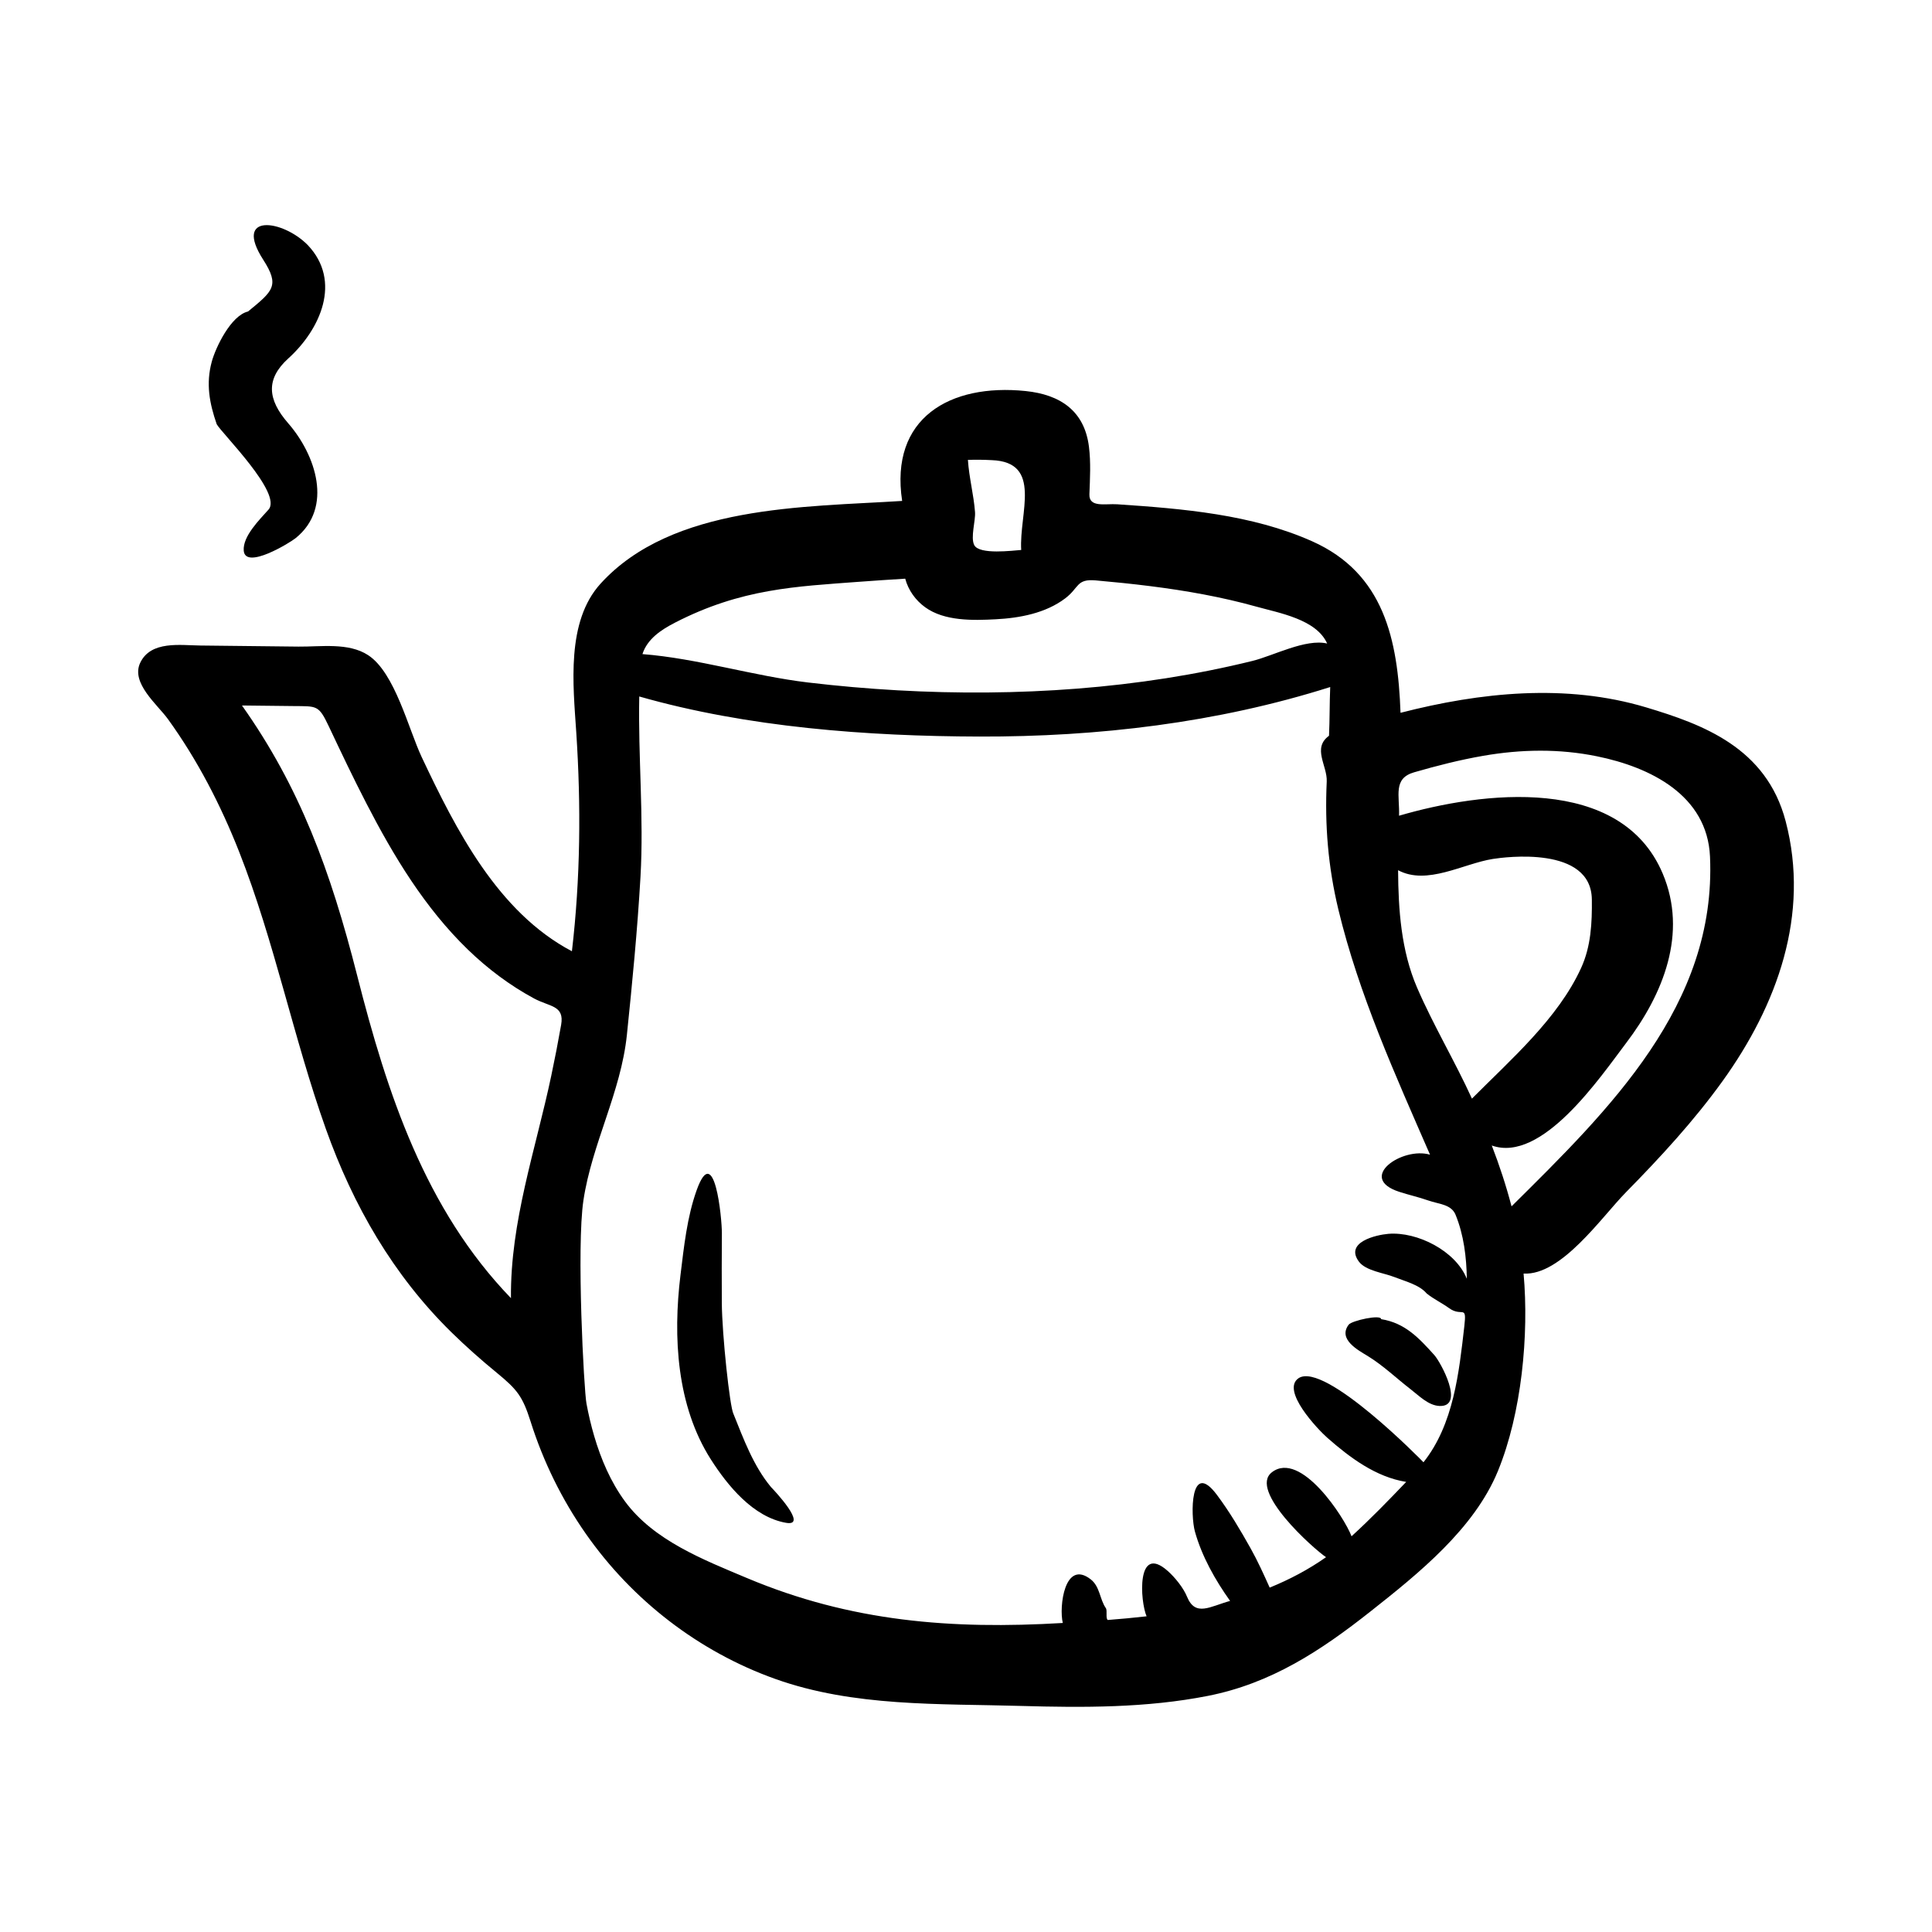 <?xml version="1.0" encoding="UTF-8"?>
<!-- Uploaded to: ICON Repo, www.svgrepo.com, Generator: ICON Repo Mixer Tools -->
<svg fill="#000000" width="800px" height="800px" version="1.1" viewBox="144 144 512 512" xmlns="http://www.w3.org/2000/svg">
 <g>
  <path d="m580.27 331.47c-21.262-6.387-43.938-4.016-65.117 1.43-0.699-19.477-4.418-36.965-23.406-45.449-16.031-7.152-34.359-8.645-51.664-9.812-3.125-0.211-7.512 0.961-7.379-2.641 0.156-4.203 0.402-8.457-0.125-12.641-1.203-9.508-7.617-13.777-16.766-14.727-20.082-2.066-36.078 7.148-32.734 29.121-25.867 1.652-60.938 1.055-79.918 21.914-9.176 10.078-7.266 26.887-6.445 39.414 1.281 19.398 1.109 38.688-1.152 58.012-19.633-10.344-30.727-32.215-39.801-51.438-3.516-7.453-7.09-22.371-14.188-27.02-5.215-3.422-12.59-2.211-18.477-2.277-8.691-0.098-17.375-0.188-26.066-0.289-5.231-0.055-13.059-1.336-15.871 4.57-2.559 5.367 4.578 11.094 7.352 14.938 7.824 10.832 13.969 22.738 18.863 35.156 9.422 23.926 14.367 49.289 22.992 73.48 7.238 20.297 17.82 38.688 33.262 53.855 3.848 3.773 7.883 7.344 12.062 10.766 5.422 4.449 6.82 6.273 8.922 12.891 3.344 10.586 8.281 20.656 14.641 29.746 12.316 17.617 29.945 31.242 50.219 38.473 20.809 7.422 43.348 6.519 65.137 7.148 16.48 0.473 33.242 0.535 49.473-2.66 16.781-3.305 29.91-11.949 43.172-22.43 12.641-9.977 27.422-21.852 33.703-37.152 6.293-15.336 8.262-36.078 6.805-52.34 10.004 0.574 20.668-14.965 27.109-21.523 9.133-9.289 18.008-18.906 25.629-29.492 14.484-20.137 23.211-44.098 16.711-68.875-5.121-19.492-21.953-25.648-36.941-30.148zm-14.414 50.902c0.07 6.203-0.227 12.414-2.832 18.121-6.121 13.441-18.715 24.363-28.945 34.652-4.535-9.957-10.227-19.422-14.559-29.457-4.195-9.734-4.953-20.609-5.012-31.074 7.672 4.102 17.215-1.734 25.105-2.984 3.109-0.492 26.086-3.586 26.242 10.742zm-159.06-116.43c13.602 0.48 7.234 14.121 7.836 23.805-2.121 0.145-11.098 1.336-12.445-1.289-1.043-2.031 0.383-6.465 0.203-8.758-0.352-4.644-1.586-9.168-1.883-13.824 2.098-0.07 4.191-0.047 6.289 0.066 3.57 0.121-2.078-0.078 0 0zm-35.242 32.246c4.109-0.316 8.223-0.57 12.34-0.832 0.812 3.047 2.731 5.727 5.281 7.57 5.125 3.715 12.68 3.508 18.711 3.188 6.363-0.328 13.227-1.613 18.418-5.551 3.727-2.828 2.906-5.211 8.082-4.75 4.797 0.422 9.594 0.91 14.379 1.512 9.531 1.199 19.02 2.875 28.277 5.465 5.934 1.664 15.809 3.324 18.668 9.75-5.699-1.34-14.238 3.238-19.805 4.613-7.551 1.859-15.191 3.379-22.871 4.586-15.648 2.457-31.488 3.641-47.332 3.777-15.887 0.137-31.781-0.781-47.551-2.648-14.629-1.738-29.32-6.387-43.898-7.523 1.301-4.047 4.984-6.453 8.57-8.305 17.656-9.113 32.246-9.598 48.73-10.852zm-163.43 32.773c4.555 0.051 9.113 0.102 13.668 0.152 6.176 0.066 6.644-0.312 9.285 5.25 3.266 6.914 6.543 13.828 10.062 20.625 7.199 13.941 15.48 27.652 26.832 38.641 5.25 5.082 11.133 9.508 17.574 12.984 4.152 2.238 8.074 1.785 7.16 6.992-0.797 4.519-1.672 9.023-2.625 13.523-4.144 19.613-10.871 38.621-10.672 58.895-22.758-23.562-32.832-54.352-40.734-85.422-7.125-28.035-15.262-50.043-30.551-71.641zm280.06 178.24c-4.875 3.199 5.09 13.637 7.547 15.805 5.984 5.266 12.855 10.418 20.922 11.715-4.684 4.914-9.473 9.836-14.48 14.41-1.898-5.019-13.48-22.824-21.098-16.973-6.293 4.82 10.941 20.227 14.34 22.512-4.641 3.266-9.684 5.926-14.934 8.062-1.551-3.445-3.184-7.07-5.027-10.352-2.769-4.934-5.543-9.648-8.941-14.203-7.16-9.586-7.019 5.516-5.848 9.691 1.824 6.559 5.387 12.879 9.324 18.391-5.336 1.461-9.195 4.301-11.418-1.125-0.969-2.371-3.211-5.129-5.106-6.812-8.367-7.426-7.324 8.055-5.606 12.016-3.426 0.387-6.856 0.711-10.297 0.973-0.629-0.504-0.035-2.469-0.516-3.164-1.617-2.336-1.547-5.684-3.969-7.586-6.961-5.453-8.469 7.305-7.426 11.543-29.477 1.75-56.168-0.324-83.715-11.914-11.48-4.836-24.719-9.957-32.324-20.328-3.785-5.164-6.34-11.145-8.137-17.262-0.836-2.84-1.512-5.727-2.055-8.641-0.672-3.512-2.68-41.453-0.805-53.871 2.262-15.027 9.941-28.633 11.516-43.832 1.414-13.715 2.785-27.668 3.602-41.855 0.918-15.957-0.648-31.871-0.324-47.828 28.66 8.188 60.445 10.539 90.125 10.621 31.355 0.09 63.027-3.621 92.984-13.125-0.18 4.301-0.117 8.613-0.316 12.914-4.516 3.285-0.414 7.934-0.605 12.113-0.539 11.645 0.363 22.586 3.082 33.93 5.441 22.59 15.059 43.762 24.293 64.98-7.34-2.191-19.523 6.152-8.141 9.844 2.535 0.828 5.195 1.406 7.688 2.293 2.75 0.977 6.051 0.969 7.215 3.769 2.191 5.359 2.898 11.234 2.992 16.988-2.969-7.426-13.145-12.543-20.789-11.922-3.254 0.273-11.652 2.203-7.809 7.371 1.828 2.449 6.641 2.984 9.41 4.09 2.691 1.074 6.586 2.016 8.531 4.328 1.805 1.473 4.055 2.527 5.953 3.906 3.422 2.469 4.719-1.145 4.047 4.727-1.426 12.379-2.828 26.031-10.832 36.117-0.398-0.43-26.074-26.676-33.055-22.316zm51.152-61.633c13.305 4.731 28.676-18.008 35.648-27.211 9.766-12.879 16.348-29.02 9.645-44.863-11.129-26.277-47.855-21.758-69.867-15.32 0.195-5.359-1.672-9.875 4.012-11.512 6.027-1.742 12.117-3.293 18.309-4.367 10.039-1.742 20.129-1.91 30.133 0.133 14.117 2.871 29.23 10.293 29.953 26.574 1.762 39.367-26.746 67.078-52.594 92.691-1.426-5.438-3.199-10.848-5.238-16.125z"/>
  <path d="m524.12 503.12c-4.086-4.527-7.754-8.52-14.102-9.531 0-1.328-7.777 0.383-8.602 1.461-2.941 3.898 2.555 6.785 5.082 8.332 4.082 2.504 7.57 5.883 11.34 8.793 2.172 1.668 4.691 4.301 7.652 4.422 6.793 0.266 0.316-11.594-1.371-13.477-0.559-0.621 2.547 2.84 0 0z"/>
  <path d="m215.15 279.06c-2.309 2.606-6.852 7.043-6.559 10.852 0.387 5.176 12.203-2.035 13.773-3.316 10.02-8.102 5.305-22.059-1.988-30.426-5.566-6.383-5.941-11.773 0.039-17.191 8.484-7.68 14.258-20.48 5.113-30.066-6.613-6.707-19.766-8.539-11.785 3.894 4.43 6.906 2.66 8.273-4.016 13.742-4.523 1.078-8.574 9.477-9.613 13.32-1.57 5.793-0.629 10.926 1.316 16.551 1.332 2.414 17.512 18.367 13.719 22.641z"/>
  <path d="m335.29 489.32c-0.055-6.168-0.012-12.328 0.016-18.496 0.016-4.07-1.984-24.535-6.68-11.418-2.551 7.109-3.371 15.008-4.289 22.484-2.016 16.402-1.023 34.668 8.066 48.898 4.414 6.906 11.176 15.25 19.906 16.773 6.019 1.055-3.238-8.711-4-9.488-4.641-5.582-7.262-12.742-9.941-19.391-0.965-1.863-3.008-20.855-3.078-29.363z"/>
 </g>
</svg>